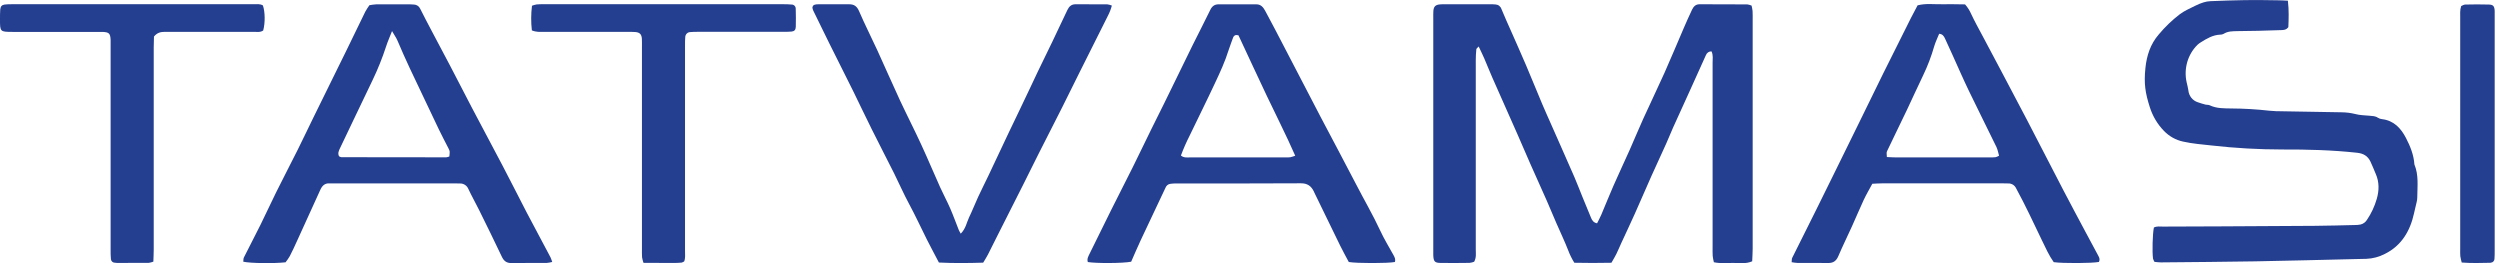 <svg xmlns="http://www.w3.org/2000/svg" width="285" height="30" viewBox="0 0 285 30" fill="none"><g clip-path="url(#clip0_5_2)"><path d="M199.679 0.636C199.73 0.84 199.768 1.048 199.793 1.257C199.813 1.602 199.804 1.947 199.804 2.295C199.804 10.978 199.804 19.661 199.804 28.345C199.804 28.824 199.769 29.303 199.75 29.789C198.986 30.12 198.245 29.96 197.522 29.974C196.826 29.988 196.122 30.05 195.382 29.895C195.322 29.659 195.277 29.419 195.247 29.177C195.224 28.832 195.236 28.487 195.236 28.14C195.236 21.152 195.236 14.164 195.236 7.175C195.236 6.738 195.319 6.282 195.113 5.856C194.976 5.85 194.84 5.888 194.725 5.966C194.61 6.044 194.521 6.157 194.472 6.289C193.861 7.62 193.268 8.96 192.664 10.292C192.018 11.716 191.364 13.136 190.722 14.562C190.454 15.157 190.22 15.767 189.953 16.356C189.394 17.598 188.815 18.829 188.26 20.071C187.62 21.504 187.004 22.948 186.364 24.379C185.86 25.505 185.329 26.619 184.813 27.739C184.628 28.142 184.46 28.555 184.264 28.953C184.1 29.282 183.906 29.596 183.703 29.954C182.272 29.985 180.871 29.983 179.474 29.954C179.194 29.506 178.958 29.03 178.772 28.533C178.363 27.484 177.875 26.47 177.426 25.437C177.061 24.597 176.714 23.747 176.344 22.907C175.722 21.497 175.082 20.095 174.46 18.686C173.964 17.561 173.489 16.428 172.988 15.303C172.037 13.147 171.072 10.995 170.122 8.838C169.805 8.119 169.519 7.385 169.208 6.665C169.021 6.231 168.806 5.81 168.569 5.297C168.434 5.452 168.301 5.534 168.301 5.628C168.259 6.041 168.238 6.455 168.238 6.87C168.238 14.066 168.238 21.262 168.238 28.458C168.238 28.9 168.319 29.36 168.053 29.838C167.885 29.903 167.71 29.946 167.531 29.967C166.424 29.982 165.317 29.99 164.21 29.974C163.55 29.963 163.421 29.8 163.394 29.084C163.386 28.877 163.394 28.67 163.394 28.461V2.101C163.394 1.825 163.385 1.549 163.403 1.272C163.438 0.747 163.634 0.549 164.159 0.5C164.36 0.482 164.561 0.484 164.762 0.484C166.44 0.484 168.118 0.484 169.794 0.484C170.028 0.484 170.266 0.484 170.498 0.508C170.647 0.517 170.791 0.571 170.911 0.665C171.03 0.759 171.12 0.888 171.167 1.035C171.515 1.894 171.905 2.734 172.277 3.581C172.841 4.864 173.417 6.14 173.965 7.429C174.593 8.902 175.19 10.386 175.812 11.861C176.117 12.587 176.446 13.302 176.762 14.022C177.149 14.897 177.535 15.771 177.922 16.645C178.444 17.826 178.973 19.005 179.483 20.191C179.806 20.944 180.097 21.71 180.407 22.47C180.728 23.264 181.051 24.057 181.385 24.845C181.506 25.134 181.674 25.386 182.068 25.457C182.225 25.136 182.402 24.818 182.546 24.482C183.013 23.385 183.452 22.274 183.931 21.182C184.536 19.802 185.178 18.448 185.79 17.076C186.317 15.892 186.806 14.692 187.342 13.513C188.132 11.771 188.969 10.052 189.75 8.306C190.501 6.626 191.203 4.922 191.934 3.232C192.246 2.512 192.564 1.794 192.901 1.088C193.07 0.734 193.318 0.482 193.759 0.486C195.57 0.5 197.382 0.486 199.192 0.502C199.358 0.527 199.523 0.572 199.679 0.636Z" fill="#243E90"></path><path d="M260.819 0.08C260.952 1.202 260.906 2.19 260.872 3.097C260.611 3.423 260.336 3.42 260.069 3.431C259.199 3.467 258.33 3.492 257.456 3.511C256.654 3.529 255.851 3.524 255.048 3.548C254.513 3.565 253.978 3.548 253.489 3.86C253.369 3.923 253.236 3.954 253.102 3.95C252.275 3.982 251.587 4.388 250.908 4.813C250.764 4.898 250.63 4.999 250.506 5.113C249.96 5.655 249.559 6.333 249.344 7.082C249.13 7.831 249.106 8.624 249.277 9.385C249.35 9.687 249.427 9.989 249.472 10.296C249.5 10.608 249.619 10.903 249.811 11.146C250.003 11.388 250.261 11.567 250.552 11.658C250.834 11.759 251.122 11.844 251.411 11.92C251.573 11.963 251.76 11.933 251.904 12.002C252.695 12.38 253.538 12.35 254.374 12.365C255.815 12.373 257.255 12.458 258.689 12.62C259.189 12.668 259.692 12.691 260.195 12.686C262.44 12.728 264.688 12.762 266.933 12.802C267.468 12.806 268.002 12.874 268.522 13.004C269.036 13.142 269.584 13.142 270.115 13.193C270.449 13.225 270.785 13.218 271.08 13.423C271.224 13.513 271.386 13.567 271.553 13.583C272.881 13.741 273.702 14.602 274.285 15.738C274.769 16.676 275.172 17.656 275.24 18.742C275.752 19.966 275.578 21.257 275.568 22.527C275.568 22.863 275.45 23.199 275.381 23.533C275.323 23.8 275.254 24.066 275.195 24.333C274.744 26.373 273.748 28.014 271.877 28.944C271.218 29.287 270.496 29.479 269.759 29.507L268.451 29.536C264.665 29.623 260.878 29.727 257.089 29.793C253.504 29.855 249.916 29.877 246.329 29.912C246.098 29.912 245.867 29.875 245.61 29.852C245.538 29.736 245.483 29.61 245.444 29.478C245.335 28.682 245.398 26.626 245.543 25.941C245.866 25.764 246.24 25.832 246.6 25.831C248.812 25.817 251.026 25.816 253.238 25.806C256.793 25.788 260.346 25.774 263.9 25.745C265.409 25.733 266.917 25.689 268.426 25.654C268.66 25.66 268.895 25.638 269.124 25.589C269.416 25.514 269.669 25.327 269.831 25.066C270.329 24.332 270.708 23.521 270.955 22.662C271.223 21.726 271.248 20.753 270.834 19.822C270.628 19.355 270.452 18.872 270.229 18.414C269.921 17.782 269.435 17.492 268.716 17.415C265.877 17.105 263.029 17.031 260.179 17.042C257.497 17.04 254.816 16.888 252.15 16.587C251.052 16.466 249.953 16.384 248.867 16.141C248.045 15.963 247.291 15.542 246.698 14.93C245.963 14.177 245.411 13.255 245.086 12.241C244.55 10.576 244.397 9.529 244.577 7.758C244.722 6.347 245.138 5.035 246.101 3.924C246.818 3.064 247.626 2.29 248.509 1.615C249.044 1.217 249.677 0.95 250.274 0.649C250.573 0.497 250.883 0.37 251.202 0.272C251.456 0.192 251.719 0.145 251.984 0.134C253.322 0.081 254.66 0.03 255.998 0.012C257.203 -0.004 258.408 0.012 259.62 0.033C259.991 0.03 260.357 0.058 260.819 0.08Z" fill="#243E90"></path><path d="M128.954 29.834C128.036 30.021 124.964 30.033 124.013 29.873C123.89 29.517 124.074 29.212 124.218 28.915C125.028 27.259 125.843 25.606 126.666 23.955C127.486 22.313 128.328 20.684 129.145 19.04C129.862 17.601 130.552 16.142 131.261 14.707C131.741 13.728 132.238 12.759 132.716 11.782C133.8 9.574 134.874 7.357 135.96 5.149C136.621 3.808 137.317 2.486 137.968 1.136C138.175 0.702 138.466 0.497 138.904 0.494C140.345 0.487 141.786 0.494 143.228 0.494C143.742 0.494 144.01 0.828 144.229 1.231C144.62 1.952 145.006 2.677 145.385 3.403C146.188 4.938 146.987 6.475 147.784 8.013C148.712 9.8 149.636 11.59 150.572 13.373C151.902 15.906 153.257 18.425 154.57 20.964C155.489 22.749 156.503 24.479 157.352 26.305C157.798 27.265 158.353 28.17 158.866 29.097C159 29.342 159.119 29.582 159.013 29.869C158.21 30.026 154.711 30.03 153.762 29.869C153.444 29.268 153.094 28.646 152.782 28.007C151.788 25.985 150.809 23.958 149.824 21.934C149.809 21.904 149.8 21.87 149.785 21.839C149.479 21.203 149.044 20.89 148.291 20.895C143.563 20.928 138.835 20.91 134.107 20.913C133.872 20.91 133.637 20.925 133.404 20.959C133.289 20.975 133.178 21.023 133.086 21.097C132.994 21.171 132.922 21.269 132.877 21.381C132.476 22.248 132.064 23.104 131.656 23.963C131.12 25.109 130.565 26.25 130.034 27.4C129.66 28.198 129.316 29.013 128.954 29.834ZM141.186 4.026C140.874 3.939 140.659 4.016 140.549 4.346C140.395 4.801 140.209 5.245 140.066 5.701C139.657 7.018 139.078 8.261 138.497 9.499C137.561 11.506 136.562 13.488 135.606 15.488C135.236 16.215 134.909 16.964 134.624 17.731C134.962 18.007 135.305 17.946 135.629 17.946C139.286 17.946 142.942 17.946 146.594 17.946C146.761 17.952 146.929 17.945 147.096 17.925C147.286 17.88 147.473 17.824 147.656 17.755C146.629 15.409 145.493 13.201 144.432 10.962C143.35 8.684 142.291 6.39 141.186 4.026Z" fill="#243E90"></path><path d="M32.553 29.902C31.226 30.051 28.503 30.014 27.736 29.834C27.755 29.678 27.736 29.494 27.799 29.358C28.425 28.108 29.078 26.874 29.7 25.618C30.302 24.404 30.863 23.167 31.466 21.954C32.269 20.335 33.106 18.734 33.913 17.123C34.521 15.905 35.103 14.672 35.703 13.448C36.372 12.068 37.057 10.697 37.734 9.322C38.308 8.158 38.885 6.997 39.454 5.831C40.184 4.335 40.904 2.834 41.639 1.339C41.783 1.083 41.941 0.835 42.112 0.596C42.361 0.547 42.613 0.514 42.866 0.497C44.173 0.486 45.48 0.497 46.788 0.497C46.921 0.497 47.055 0.507 47.189 0.518C47.34 0.522 47.487 0.569 47.613 0.654C47.739 0.74 47.84 0.86 47.904 1.001C48.331 1.859 48.78 2.705 49.227 3.554C49.924 4.878 50.633 6.196 51.326 7.52C52.164 9.121 52.983 10.733 53.823 12.332C54.962 14.5 56.123 16.655 57.261 18.825C58.21 20.637 59.134 22.466 60.071 24.278C60.957 25.97 61.865 27.65 62.759 29.338C62.834 29.509 62.899 29.685 62.953 29.865C62.744 29.918 62.532 29.955 62.317 29.975C60.979 29.984 59.635 29.967 58.294 29.986C57.759 29.995 57.444 29.763 57.209 29.265C56.36 27.47 55.483 25.695 54.605 23.919C54.213 23.127 53.776 22.358 53.401 21.559C53.325 21.368 53.195 21.204 53.028 21.089C52.861 20.975 52.664 20.915 52.464 20.917C52.23 20.909 51.994 20.905 51.76 20.905H38.178C37.978 20.905 37.777 20.922 37.575 20.905C37.021 20.868 36.717 21.181 36.505 21.664C35.63 23.596 34.753 25.523 33.872 27.445C33.605 28.033 33.337 28.623 33.037 29.197C32.892 29.443 32.73 29.679 32.553 29.902ZM44.692 3.544C44.416 4.254 44.19 4.753 44.023 5.272C43.588 6.609 43.064 7.912 42.455 9.174C41.781 10.584 41.105 11.993 40.429 13.401C39.87 14.573 39.31 15.745 38.751 16.915C38.617 17.199 38.483 17.477 38.649 17.814C38.728 17.866 38.817 17.903 38.909 17.921C42.894 17.93 46.879 17.935 50.863 17.935C50.988 17.919 51.111 17.887 51.227 17.84C51.289 17.238 51.289 17.238 51.134 16.93C50.763 16.202 50.38 15.48 50.025 14.743C49.389 13.427 48.773 12.101 48.142 10.783C47.17 8.753 46.194 6.724 45.32 4.646C45.179 4.312 44.96 4.014 44.692 3.544Z" fill="#243E90"></path><path d="M239.275 29.862C238.511 30.015 235.169 30.035 234.126 29.886C233.591 29.14 233.202 28.269 232.787 27.412C231.827 25.418 230.9 23.41 229.836 21.465C229.757 21.295 229.631 21.153 229.475 21.055C229.319 20.957 229.138 20.908 228.955 20.913C228.755 20.906 228.553 20.902 228.352 20.902C223.757 20.902 219.162 20.902 214.57 20.902C214.204 20.902 213.84 20.933 213.444 20.949C213.106 21.58 212.758 22.165 212.468 22.781C212.006 23.766 211.591 24.775 211.141 25.766C210.622 26.913 210.062 28.042 209.569 29.2C209.332 29.752 208.988 29.992 208.412 29.982C207.239 29.963 206.065 29.982 204.89 29.971C204.676 29.957 204.461 29.93 204.247 29.892C204.271 29.699 204.247 29.518 204.317 29.383C205.21 27.579 206.117 25.784 207.013 23.983C207.715 22.574 208.408 21.16 209.104 19.748C210.035 17.853 210.967 15.957 211.9 14.061C212.828 12.167 213.749 10.268 214.685 8.377C215.731 6.261 216.785 4.151 217.848 2.048C218.092 1.564 218.352 1.089 218.605 0.609C219.533 0.367 220.441 0.501 221.339 0.483C222.236 0.465 223.144 0.493 224.015 0.5C224.299 0.818 224.532 1.182 224.705 1.576C225.107 2.44 225.575 3.271 226.021 4.113C226.771 5.532 227.528 6.949 228.281 8.368C229.217 10.144 230.162 11.918 231.091 13.699C232.476 16.36 233.842 19.032 235.228 21.693C236.05 23.269 236.891 24.834 237.726 26.402C238.219 27.329 238.716 28.255 239.216 29.177C239.344 29.407 239.41 29.623 239.275 29.862ZM227.894 17.753C227.79 17.397 227.736 17.052 227.592 16.755C226.549 14.61 225.473 12.476 224.44 10.333C223.792 8.989 223.199 7.616 222.582 6.256C222.3 5.635 222.01 5.014 221.731 4.394C221.597 4.103 221.432 3.875 221.062 3.851C220.872 4.324 220.649 4.781 220.505 5.261C220.175 6.409 219.75 7.525 219.234 8.597C218.605 9.883 218.029 11.197 217.409 12.49C216.649 14.083 215.866 15.665 215.111 17.26C215.038 17.416 215.102 17.642 215.102 17.904C215.503 17.921 215.868 17.947 216.232 17.947C219.715 17.947 223.2 17.947 226.685 17.947C226.952 17.953 227.22 17.945 227.488 17.922C227.629 17.885 227.766 17.828 227.894 17.753Z" fill="#243E90"></path><path d="M109.524 26.637C110.107 26.057 110.193 25.372 110.47 24.791C110.842 24.024 111.151 23.225 111.51 22.445C111.882 21.641 112.287 20.852 112.667 20.051C113.442 18.421 114.209 16.787 114.979 15.154C115.809 13.397 116.676 11.659 117.494 9.894C118.564 7.578 119.731 5.304 120.805 2.985C121.092 2.366 121.391 1.753 121.684 1.136C121.874 0.736 122.149 0.482 122.62 0.486C123.824 0.496 125.028 0.486 126.233 0.496C126.41 0.521 126.584 0.567 126.752 0.634C126.643 1.044 126.49 1.441 126.292 1.815C125.206 3.978 124.122 6.14 123.042 8.302C122.386 9.615 121.744 10.938 121.082 12.249C120.196 14.008 119.291 15.758 118.406 17.517C117.819 18.676 117.252 19.845 116.667 21.004C115.686 22.949 114.704 24.891 113.723 26.83C113.354 27.563 112.995 28.302 112.619 29.031C112.464 29.333 112.274 29.619 112.084 29.942C110.4 29.994 108.732 30.014 107.035 29.928C106.56 29.021 106.091 28.151 105.645 27.267C104.976 25.931 104.351 24.568 103.638 23.25C103.02 22.111 102.503 20.915 101.924 19.754C101.082 18.08 100.223 16.424 99.388 14.748C98.672 13.312 97.984 11.858 97.279 10.42C96.352 8.557 95.417 6.705 94.493 4.846C93.918 3.685 93.348 2.522 92.783 1.357C92.697 1.211 92.639 1.049 92.613 0.881C92.617 0.817 92.636 0.754 92.667 0.699C92.699 0.644 92.743 0.597 92.795 0.563C92.952 0.504 93.118 0.478 93.285 0.487C94.459 0.487 95.632 0.487 96.806 0.487C97.374 0.487 97.695 0.715 97.939 1.284C98.588 2.792 99.336 4.254 100.021 5.747C100.887 7.632 101.711 9.537 102.586 11.418C103.377 13.111 104.237 14.781 105.021 16.484C105.764 18.09 106.446 19.726 107.173 21.341C107.538 22.153 107.964 22.934 108.32 23.749C108.676 24.565 108.974 25.406 109.303 26.227C109.35 26.344 109.424 26.449 109.524 26.637Z" fill="#243E90"></path><path d="M29.973 0.622C30.221 1.361 30.241 2.571 30.007 3.472C29.687 3.708 29.308 3.628 28.948 3.63C26.702 3.638 24.455 3.63 22.21 3.63C21.07 3.63 19.935 3.638 18.79 3.63C18.332 3.63 17.924 3.713 17.552 4.165C17.542 4.531 17.524 4.977 17.524 5.423C17.524 13.101 17.524 20.778 17.524 28.456C17.524 28.9 17.498 29.343 17.483 29.826C17.317 29.891 17.143 29.938 16.967 29.964C15.763 29.975 14.558 29.974 13.345 29.974C13.245 29.971 13.145 29.961 13.046 29.944C12.944 29.937 12.848 29.893 12.774 29.82C12.7 29.746 12.655 29.648 12.645 29.543C12.616 29.199 12.604 28.854 12.61 28.508C12.61 20.796 12.61 13.083 12.61 5.37C12.61 5.094 12.618 4.818 12.61 4.542C12.578 3.812 12.428 3.666 11.683 3.637C11.415 3.627 11.148 3.637 10.88 3.637C7.727 3.637 4.575 3.637 1.424 3.637C0.009 3.631 0 3.623 0 2.208C0 1.829 0 1.446 0.029 1.07C0.058 0.729 0.217 0.563 0.531 0.518C0.798 0.49 1.066 0.478 1.334 0.482C10.522 0.482 19.71 0.482 28.899 0.482C29.26 0.484 29.636 0.414 29.973 0.622Z" fill="#243E90"></path><path d="M60.632 3.463C60.526 2.529 60.531 1.585 60.647 0.653C60.821 0.588 61 0.538 61.182 0.504C61.449 0.478 61.717 0.482 61.985 0.482C71.109 0.482 80.233 0.482 89.358 0.482C89.659 0.482 89.961 0.493 90.261 0.52C90.32 0.52 90.38 0.532 90.435 0.556C90.49 0.579 90.54 0.614 90.582 0.657C90.624 0.701 90.657 0.752 90.68 0.809C90.702 0.866 90.714 0.927 90.713 0.988C90.732 1.678 90.739 2.368 90.72 3.058C90.711 3.41 90.551 3.57 90.228 3.599C89.904 3.628 89.558 3.628 89.221 3.628C86.002 3.628 82.781 3.628 79.56 3.628C79.259 3.623 78.957 3.634 78.657 3.66C78.522 3.669 78.393 3.727 78.295 3.824C78.197 3.921 78.136 4.051 78.122 4.19C78.088 4.534 78.092 4.88 78.092 5.227C78.092 13.012 78.092 20.797 78.092 28.581C78.092 28.995 78.149 29.409 78 29.799C77.909 29.859 77.809 29.906 77.704 29.937C77.405 29.963 77.102 29.978 76.801 29.978C75.664 29.978 74.526 29.968 73.357 29.963C73.285 29.758 73.231 29.547 73.195 29.332C73.17 28.987 73.182 28.642 73.182 28.294V5.358C73.182 5.047 73.192 4.734 73.174 4.423C73.141 3.907 72.935 3.692 72.419 3.651C72.119 3.626 71.816 3.634 71.513 3.634C68.327 3.634 65.14 3.634 61.954 3.634C61.552 3.631 61.151 3.677 60.632 3.463Z" fill="#243E90"></path><path d="M280.576 0.69C280.723 0.632 280.873 0.523 281.026 0.519C281.929 0.501 282.834 0.487 283.738 0.519C284.23 0.531 284.368 0.718 284.394 1.237C284.404 1.442 284.394 1.651 284.394 1.858V28.594C284.394 28.904 284.394 29.216 284.369 29.525C284.363 29.629 284.321 29.728 284.251 29.804C284.182 29.879 284.088 29.927 283.987 29.939C283.955 29.947 283.922 29.953 283.889 29.957C282.818 29.983 281.748 30.011 280.636 29.928C280.568 29.692 280.516 29.452 280.476 29.209C280.459 28.934 280.456 28.657 280.464 28.381C280.464 19.602 280.464 10.824 280.464 2.047C280.471 1.606 280.416 1.154 280.576 0.69Z" fill="#243E90"></path></g><defs><clipPath id="clip0_5_2"><rect width="284.4" height="30" fill="white"></rect></clipPath></defs></svg>
